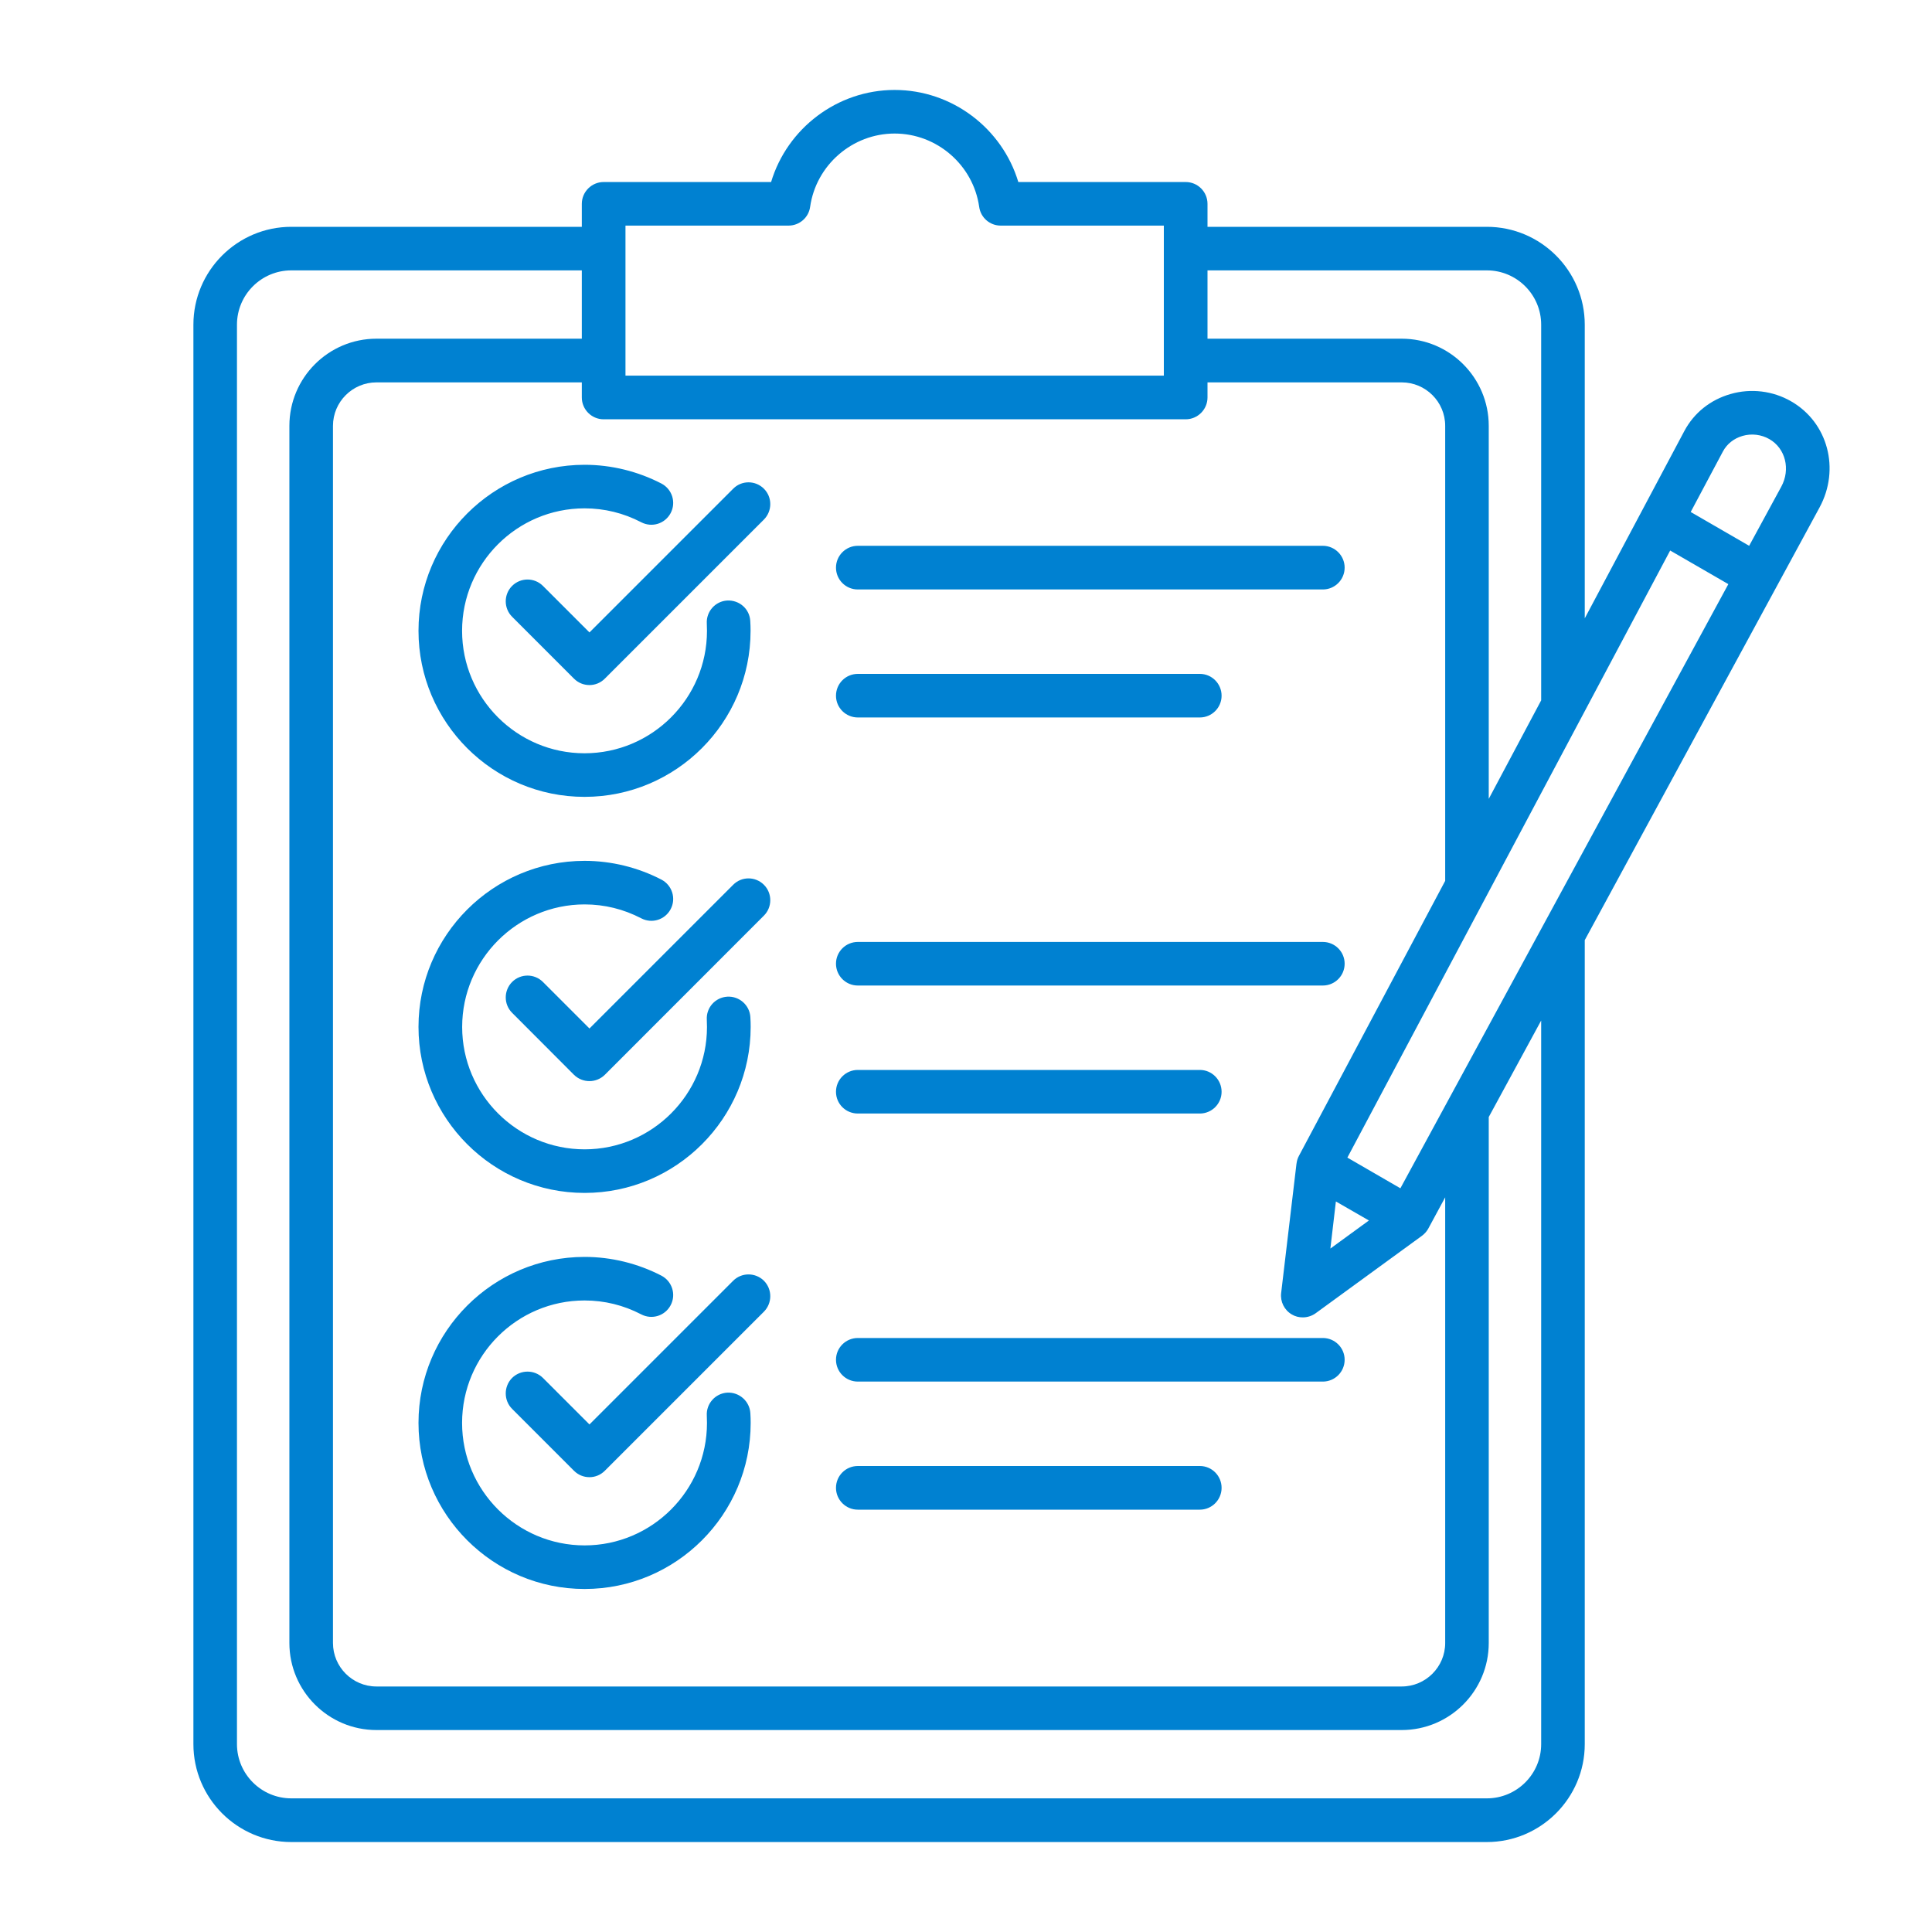 <svg xmlns="http://www.w3.org/2000/svg" xmlns:xlink="http://www.w3.org/1999/xlink" width="100" zoomAndPan="magnify" viewBox="0 0 75 75" height="100" preserveAspectRatio="xMidYMid meet" version="1.0"><defs><clipPath id="4a706d5bac"><path d="M 7.5 3.484 L 71.25 3.484 L 71.25 71.734 L 7.5 71.734 Z M 7.5 3.484 " clip-rule="nonzero"/></clipPath></defs><g clip-path="url(#4a706d5bac)"><path fill="#0081d1" d="M 69.535 15.582 C 68.828 15.172 67.969 15.066 67.176 15.297 C 66.398 15.52 65.762 16.027 65.387 16.73 L 61.52 24.004 L 61.52 12.605 C 61.52 10.512 59.816 8.805 57.719 8.805 L 46.875 8.805 L 46.875 7.914 C 46.875 7.445 46.496 7.066 46.027 7.066 L 39.531 7.066 C 38.906 4.984 36.961 3.492 34.73 3.492 C 32.504 3.492 30.559 4.984 29.934 7.066 L 23.434 7.066 C 22.969 7.066 22.586 7.445 22.586 7.914 L 22.586 8.805 L 11.309 8.805 C 9.211 8.805 7.508 10.512 7.508 12.605 L 7.508 67.707 C 7.508 69.801 9.211 71.508 11.309 71.508 L 57.719 71.508 C 59.812 71.508 61.52 69.801 61.52 67.707 L 61.52 36.496 L 70.633 19.703 C 71.441 18.215 70.961 16.402 69.535 15.582 Z M 54.363 46.129 L 52.305 44.938 L 64.836 21.371 L 67.094 22.676 Z M 51.859 46.641 L 53.141 47.379 L 51.645 48.469 Z M 57.719 10.496 C 58.883 10.496 59.828 11.441 59.828 12.605 L 59.828 27.188 L 57.793 31.012 L 57.793 16.531 C 57.793 14.664 56.277 13.148 54.414 13.148 L 46.875 13.148 L 46.875 10.496 Z M 24.281 8.758 L 30.609 8.758 C 31.031 8.758 31.391 8.449 31.449 8.031 C 31.68 6.406 33.09 5.184 34.73 5.184 C 36.371 5.184 37.781 6.406 38.012 8.031 C 38.07 8.449 38.426 8.758 38.848 8.758 L 45.18 8.758 L 45.18 14.582 L 24.281 14.582 Z M 46.027 16.277 C 46.496 16.277 46.875 15.895 46.875 15.43 L 46.875 14.844 L 54.414 14.844 C 55.344 14.844 56.102 15.598 56.102 16.531 L 56.102 34.195 L 50.426 44.867 C 50.375 44.961 50.344 45.062 50.332 45.164 L 50.328 45.18 C 50.328 45.18 50.328 45.18 50.328 45.184 L 49.734 50.195 C 49.695 50.531 49.855 50.855 50.148 51.027 C 50.277 51.105 50.426 51.141 50.574 51.141 C 50.75 51.141 50.926 51.086 51.074 50.98 L 55.191 47.98 C 55.293 47.906 55.379 47.812 55.441 47.703 L 56.102 46.48 L 56.102 63.781 C 56.102 64.711 55.344 65.469 54.414 65.469 L 14.613 65.469 C 13.684 65.469 12.926 64.711 12.926 63.781 L 12.926 16.531 C 12.926 15.602 13.684 14.844 14.613 14.844 L 22.586 14.844 L 22.586 15.43 C 22.586 15.895 22.965 16.277 23.434 16.277 Z M 59.828 67.707 C 59.828 68.867 58.883 69.812 57.719 69.812 L 11.309 69.812 C 10.145 69.812 9.199 68.867 9.199 67.707 L 9.199 12.605 C 9.199 11.441 10.145 10.496 11.309 10.496 L 22.586 10.496 L 22.586 13.148 L 14.613 13.148 C 12.75 13.148 11.234 14.664 11.234 16.531 L 11.234 63.781 C 11.234 65.645 12.75 67.16 14.613 67.16 L 54.414 67.16 C 56.277 67.16 57.793 65.645 57.793 63.781 L 57.793 43.363 L 59.828 39.617 Z M 69.148 18.895 L 67.902 21.188 L 65.633 19.875 L 66.883 17.527 C 67.039 17.234 67.309 17.02 67.645 16.922 C 67.996 16.82 68.375 16.867 68.688 17.047 C 69.312 17.406 69.516 18.219 69.148 18.895 Z M 32.453 22.035 C 32.453 21.57 32.832 21.188 33.301 21.188 L 51.352 21.188 C 51.82 21.188 52.199 21.57 52.199 22.035 C 52.199 22.504 51.82 22.883 51.352 22.883 L 33.301 22.883 C 32.832 22.883 32.453 22.504 32.453 22.035 Z M 22.695 18.043 C 23.73 18.043 24.762 18.297 25.68 18.773 C 26.094 18.992 26.254 19.504 26.035 19.918 C 25.816 20.332 25.309 20.492 24.891 20.273 C 24.207 19.918 23.469 19.734 22.691 19.734 C 20.07 19.734 17.938 21.867 17.938 24.488 C 17.938 27.109 20.07 29.242 22.691 29.242 C 25.312 29.242 27.445 27.109 27.445 24.488 C 27.445 24.398 27.441 24.301 27.438 24.207 C 27.41 23.742 27.766 23.34 28.23 23.312 C 28.703 23.289 29.102 23.641 29.125 24.109 C 29.133 24.234 29.137 24.363 29.137 24.488 C 29.137 28.043 26.246 30.934 22.691 30.934 C 19.137 30.934 16.246 28.043 16.246 24.488 C 16.246 20.934 19.141 18.043 22.695 18.043 Z M 22.883 24.551 L 28.461 18.973 C 28.789 18.641 29.324 18.641 29.656 18.973 C 29.984 19.301 29.984 19.836 29.656 20.168 L 23.48 26.344 C 23.312 26.512 23.098 26.594 22.883 26.594 C 22.664 26.594 22.449 26.512 22.281 26.344 L 19.879 23.941 C 19.551 23.613 19.551 23.074 19.879 22.746 C 20.211 22.414 20.746 22.414 21.078 22.746 Z M 32.453 27.008 C 32.453 26.539 32.832 26.16 33.301 26.16 L 46.578 26.16 C 47.043 26.16 47.422 26.539 47.422 27.008 C 47.422 27.473 47.043 27.852 46.578 27.852 L 33.301 27.852 C 32.832 27.852 32.453 27.473 32.453 27.008 Z M 32.453 37.41 C 32.453 36.945 32.832 36.566 33.301 36.566 L 51.352 36.566 C 51.82 36.566 52.199 36.945 52.199 37.41 C 52.199 37.879 51.82 38.258 51.352 38.258 L 33.301 38.258 C 32.832 38.258 32.453 37.879 32.453 37.41 Z M 17.941 39.867 C 17.941 42.484 20.074 44.617 22.695 44.617 C 25.312 44.617 27.445 42.484 27.445 39.867 C 27.445 39.773 27.441 39.68 27.438 39.586 C 27.41 39.117 27.766 38.719 28.234 38.691 C 28.699 38.664 29.102 39.02 29.129 39.484 C 29.137 39.613 29.141 39.738 29.141 39.863 C 29.141 43.418 26.246 46.309 22.695 46.309 C 19.141 46.309 16.246 43.418 16.246 39.863 C 16.246 36.309 19.141 33.418 22.695 33.418 C 23.73 33.418 24.762 33.672 25.68 34.148 C 26.094 34.367 26.254 34.879 26.035 35.293 C 25.816 35.707 25.309 35.867 24.891 35.648 C 24.207 35.293 23.469 35.109 22.691 35.109 C 20.074 35.113 17.941 37.246 17.941 39.867 Z M 29.656 34.348 C 29.984 34.676 29.984 35.215 29.656 35.543 L 23.48 41.723 C 23.312 41.887 23.098 41.969 22.883 41.969 C 22.664 41.969 22.449 41.887 22.281 41.723 L 19.879 39.316 C 19.551 38.988 19.551 38.453 19.879 38.121 C 20.211 37.789 20.746 37.789 21.078 38.121 L 22.883 39.926 L 28.461 34.348 C 28.789 34.016 29.324 34.016 29.656 34.348 Z M 32.453 42.383 C 32.453 41.914 32.832 41.535 33.301 41.535 L 46.578 41.535 C 47.043 41.535 47.422 41.914 47.422 42.383 C 47.422 42.848 47.043 43.227 46.578 43.227 L 33.301 43.227 C 32.832 43.227 32.453 42.852 32.453 42.383 Z M 32.453 52.785 C 32.453 52.32 32.832 51.941 33.301 51.941 L 51.352 51.941 C 51.82 51.941 52.199 52.32 52.199 52.785 C 52.199 53.254 51.82 53.633 51.352 53.633 L 33.301 53.633 C 32.832 53.633 32.453 53.254 32.453 52.785 Z M 29.129 54.863 C 29.137 54.988 29.141 55.117 29.141 55.238 C 29.141 58.793 26.246 61.684 22.695 61.684 C 19.141 61.684 16.246 58.793 16.246 55.238 C 16.246 51.684 19.141 48.793 22.695 48.793 C 23.73 48.793 24.762 49.047 25.68 49.523 C 26.094 49.742 26.254 50.254 26.035 50.668 C 25.816 51.082 25.309 51.242 24.891 51.023 C 24.207 50.668 23.469 50.484 22.691 50.484 C 20.07 50.484 17.938 52.617 17.938 55.238 C 17.938 57.859 20.074 59.992 22.695 59.992 C 25.312 59.992 27.445 57.859 27.445 55.238 C 27.445 55.148 27.441 55.055 27.438 54.957 C 27.41 54.492 27.766 54.09 28.234 54.062 C 28.699 54.039 29.102 54.395 29.129 54.863 Z M 29.656 49.719 C 29.984 50.051 29.984 50.586 29.656 50.918 L 23.48 57.094 C 23.312 57.262 23.098 57.344 22.883 57.344 C 22.664 57.344 22.449 57.262 22.281 57.094 L 19.879 54.691 C 19.551 54.363 19.551 53.824 19.879 53.492 C 20.211 53.164 20.746 53.164 21.078 53.492 L 22.883 55.297 L 28.461 49.719 C 28.789 49.391 29.324 49.391 29.656 49.719 Z M 32.453 57.758 C 32.453 57.289 32.832 56.91 33.301 56.91 L 46.578 56.91 C 47.043 56.91 47.422 57.289 47.422 57.758 C 47.422 58.223 47.043 58.605 46.578 58.605 L 33.301 58.605 C 32.832 58.605 32.453 58.223 32.453 57.758 Z M 32.453 57.758 " fill-opacity="1" fill-rule="nonzero"/></g></svg>